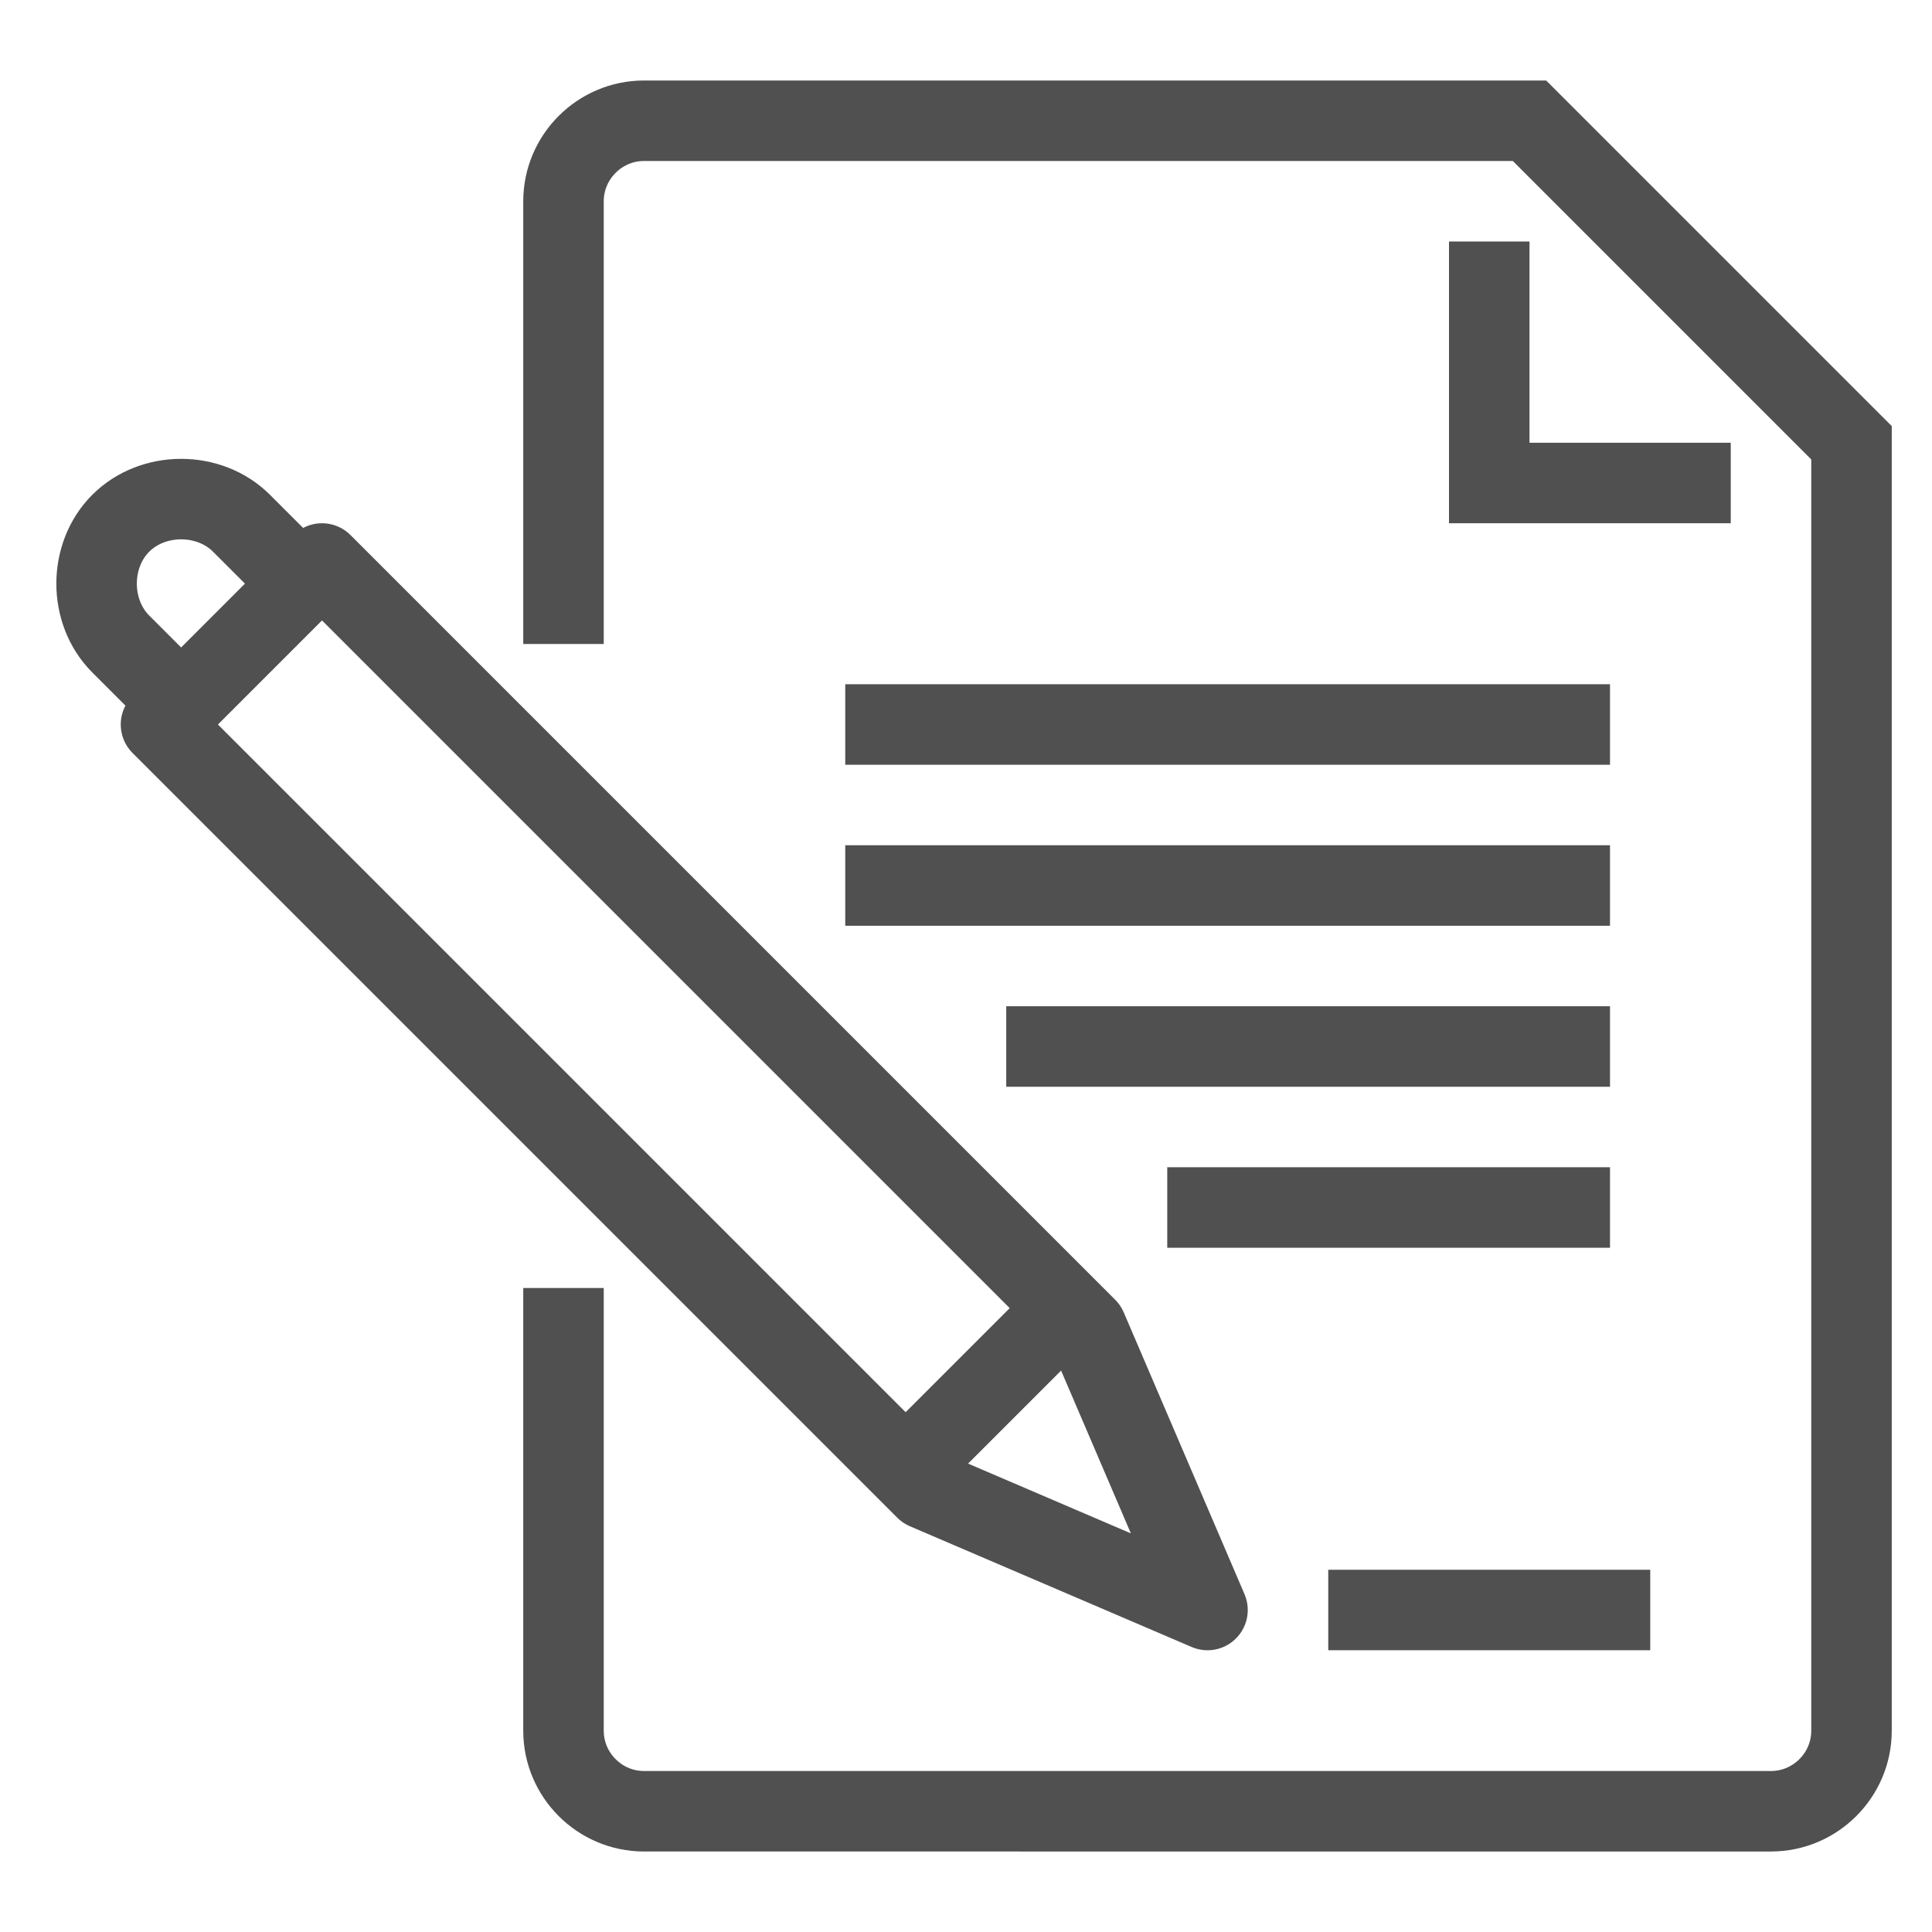 <svg xmlns="http://www.w3.org/2000/svg" xmlns:xlink="http://www.w3.org/1999/xlink" style="enable-background:new 0 0 48 48;" viewBox="0 0 48 48" xml:space="preserve"><style type="text/css">
	.st0{fill:none;stroke:#505050;stroke-width:2;stroke-miterlimit:10;}
	.st1{fill:none;stroke:#505050;stroke-width:2;stroke-linejoin:round;stroke-miterlimit:10;}
	.st2{fill:none;stroke:#505050;stroke-width:2;stroke-linecap:round;stroke-linejoin:round;stroke-miterlimit:10;}
</style><g id="_x34_8x48"></g><g id="icons"><g><polygon class="st1" points="8,14 27,33 30,40 23,37 4,18   "></polygon><path class="st1" d="M7,14l-1-1c-0.8-0.8-2.2-0.8-3,0l0,0c-0.8,0.8-0.8,2.2,0,3l1,1"></path><line class="st1" x1="26" x2="23" y1="33" y2="36"></line><path class="st0" d="M14,16V5c0-1.1,0.9-2,2-2h22l8,8v32c0,1.1-0.9,2-2,2H16c-1.1,0-2-0.9-2-2V32"></path><polyline class="st0" points="43,12 37,12 37,6   "></polyline><line class="st1" x1="33" x2="41" y1="40" y2="40"></line><line class="st1" x1="21" x2="40" y1="18" y2="18"></line><line class="st1" x1="21" x2="40" y1="22" y2="22"></line><line class="st1" x1="25" x2="40" y1="26" y2="26"></line><line class="st1" x1="29" x2="40" y1="30" y2="30"></line></g></g></svg>